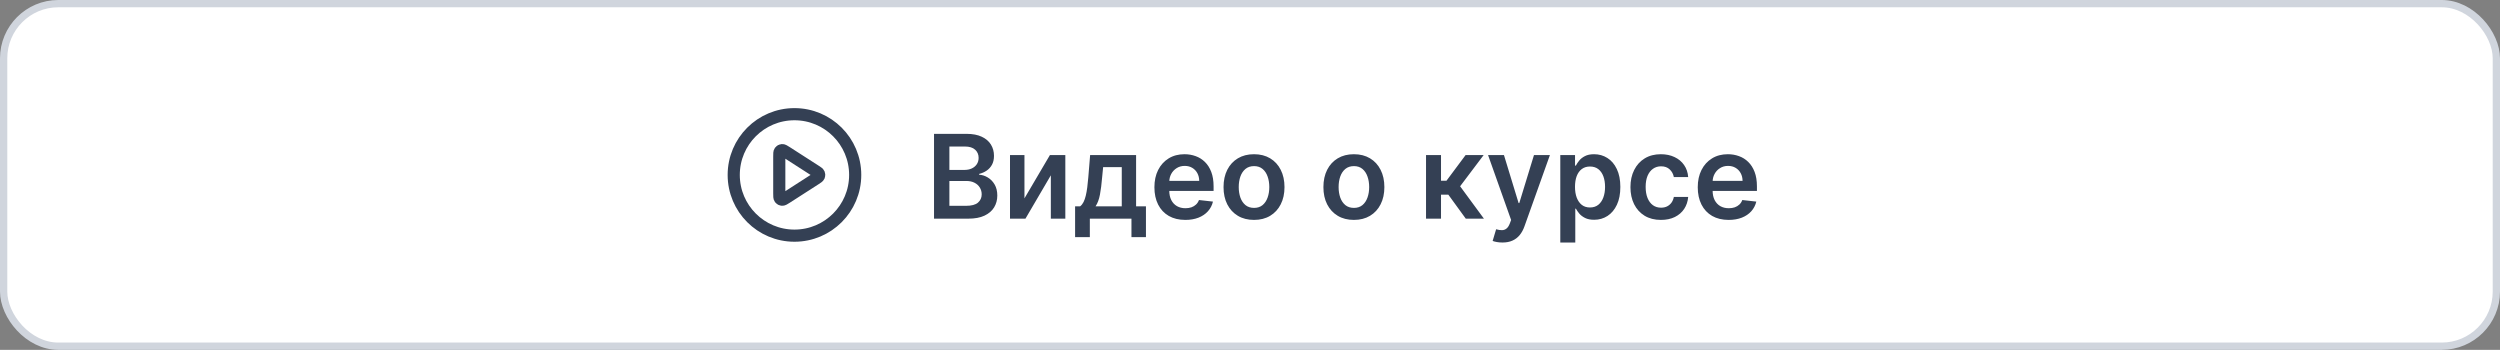 <?xml version="1.0" encoding="UTF-8"?> <svg xmlns="http://www.w3.org/2000/svg" width="343" height="48" viewBox="0 0 343 48" fill="none"><rect x="0" y="0" width="343" height="48" fill="#808080" stroke="none"/><rect x="0.5" y="0.5" width="342" height="47" rx="7.5" fill="white"></rect><rect x="0.5" y="0.5" width="342" height="47" rx="7.5" stroke="#D0D5DD"></rect><g clip-path="url(#clip0_4_660)"><path d="M109 32.333C113.602 32.333 117.333 28.602 117.333 24C117.333 19.398 113.602 15.667 109 15.667C104.398 15.667 100.667 19.398 100.667 24C100.667 28.602 104.398 32.333 109 32.333Z" stroke="#344054" stroke-width="1.667" stroke-linecap="round" stroke-linejoin="round"></path><path d="M106.917 21.471C106.917 21.073 106.917 20.875 107 20.764C107.072 20.667 107.183 20.606 107.304 20.598C107.442 20.588 107.609 20.695 107.944 20.91L111.878 23.439C112.168 23.626 112.313 23.719 112.363 23.838C112.407 23.942 112.407 24.058 112.363 24.162C112.313 24.281 112.168 24.374 111.878 24.561L107.944 27.09C107.609 27.305 107.442 27.412 107.304 27.402C107.183 27.394 107.072 27.333 107 27.236C106.917 27.125 106.917 26.927 106.917 26.529V21.471Z" stroke="#344054" stroke-width="1.667" stroke-linecap="round" stroke-linejoin="round"></path></g><path d="M128.148 30V18.364H132.602C133.443 18.364 134.142 18.496 134.699 18.761C135.259 19.023 135.678 19.381 135.955 19.835C136.235 20.29 136.375 20.805 136.375 21.381C136.375 21.854 136.284 22.259 136.102 22.597C135.92 22.93 135.676 23.201 135.369 23.409C135.062 23.617 134.72 23.767 134.341 23.858V23.972C134.754 23.994 135.15 24.121 135.528 24.352C135.911 24.579 136.223 24.901 136.466 25.318C136.708 25.735 136.83 26.239 136.83 26.829C136.83 27.432 136.684 27.974 136.392 28.454C136.1 28.932 135.661 29.309 135.074 29.585C134.487 29.862 133.748 30 132.858 30H128.148ZM130.256 28.239H132.523C133.288 28.239 133.839 28.093 134.176 27.801C134.517 27.506 134.688 27.127 134.688 26.665C134.688 26.32 134.602 26.009 134.432 25.733C134.261 25.453 134.019 25.233 133.705 25.074C133.39 24.911 133.015 24.829 132.58 24.829H130.256V28.239ZM130.256 23.312H132.341C132.705 23.312 133.032 23.246 133.324 23.114C133.616 22.977 133.845 22.786 134.011 22.54C134.182 22.29 134.267 21.994 134.267 21.653C134.267 21.203 134.108 20.831 133.79 20.54C133.475 20.248 133.008 20.102 132.386 20.102H130.256V23.312ZM140.555 27.216L144.05 21.273H146.163V30H144.175V24.051L140.692 30H138.572V21.273H140.555V27.216ZM147.503 32.534V28.307H148.196C148.382 28.163 148.537 27.968 148.662 27.722C148.787 27.472 148.889 27.178 148.969 26.841C149.052 26.5 149.12 26.119 149.173 25.699C149.226 25.275 149.274 24.818 149.315 24.329L149.565 21.273H155.872V28.307H157.224V32.534H155.236V30H149.526V32.534H147.503ZM150.31 28.307H153.906V22.932H151.349L151.213 24.329C151.137 25.254 151.037 26.046 150.912 26.704C150.787 27.364 150.586 27.898 150.31 28.307ZM162.624 30.171C161.749 30.171 160.993 29.989 160.357 29.625C159.724 29.258 159.237 28.739 158.896 28.068C158.555 27.394 158.385 26.6 158.385 25.688C158.385 24.79 158.555 24.002 158.896 23.324C159.241 22.642 159.722 22.112 160.339 21.733C160.957 21.35 161.682 21.159 162.516 21.159C163.054 21.159 163.561 21.246 164.038 21.421C164.519 21.591 164.944 21.856 165.311 22.216C165.682 22.576 165.974 23.034 166.186 23.591C166.398 24.144 166.504 24.803 166.504 25.568V26.199H159.351V24.812H164.533C164.529 24.419 164.444 24.068 164.277 23.761C164.11 23.451 163.877 23.206 163.578 23.028C163.283 22.85 162.938 22.761 162.544 22.761C162.124 22.761 161.754 22.864 161.436 23.068C161.118 23.269 160.87 23.534 160.692 23.864C160.518 24.189 160.429 24.547 160.425 24.938V26.148C160.425 26.655 160.518 27.091 160.703 27.454C160.889 27.814 161.148 28.091 161.482 28.284C161.815 28.474 162.205 28.568 162.652 28.568C162.951 28.568 163.222 28.526 163.464 28.443C163.707 28.356 163.917 28.229 164.095 28.062C164.273 27.896 164.408 27.689 164.499 27.443L166.419 27.659C166.298 28.167 166.067 28.61 165.726 28.989C165.389 29.364 164.957 29.655 164.43 29.864C163.904 30.068 163.302 30.171 162.624 30.171ZM172.051 30.171C171.199 30.171 170.46 29.983 169.835 29.608C169.21 29.233 168.725 28.708 168.381 28.034C168.04 27.36 167.869 26.572 167.869 25.671C167.869 24.769 168.04 23.979 168.381 23.301C168.725 22.623 169.21 22.097 169.835 21.722C170.46 21.347 171.199 21.159 172.051 21.159C172.903 21.159 173.642 21.347 174.267 21.722C174.892 22.097 175.375 22.623 175.716 23.301C176.061 23.979 176.233 24.769 176.233 25.671C176.233 26.572 176.061 27.36 175.716 28.034C175.375 28.708 174.892 29.233 174.267 29.608C173.642 29.983 172.903 30.171 172.051 30.171ZM172.062 28.523C172.525 28.523 172.911 28.396 173.222 28.142C173.532 27.884 173.763 27.54 173.915 27.108C174.07 26.676 174.148 26.195 174.148 25.665C174.148 25.131 174.07 24.648 173.915 24.216C173.763 23.78 173.532 23.434 173.222 23.176C172.911 22.919 172.525 22.79 172.062 22.79C171.589 22.79 171.195 22.919 170.881 23.176C170.57 23.434 170.337 23.78 170.182 24.216C170.03 24.648 169.955 25.131 169.955 25.665C169.955 26.195 170.03 26.676 170.182 27.108C170.337 27.54 170.57 27.884 170.881 28.142C171.195 28.396 171.589 28.523 172.062 28.523ZM185.754 30.171C184.902 30.171 184.163 29.983 183.538 29.608C182.913 29.233 182.429 28.708 182.084 28.034C181.743 27.36 181.572 26.572 181.572 25.671C181.572 24.769 181.743 23.979 182.084 23.301C182.429 22.623 182.913 22.097 183.538 21.722C184.163 21.347 184.902 21.159 185.754 21.159C186.607 21.159 187.345 21.347 187.97 21.722C188.595 22.097 189.078 22.623 189.419 23.301C189.764 23.979 189.936 24.769 189.936 25.671C189.936 26.572 189.764 27.36 189.419 28.034C189.078 28.708 188.595 29.233 187.97 29.608C187.345 29.983 186.607 30.171 185.754 30.171ZM185.766 28.523C186.228 28.523 186.614 28.396 186.925 28.142C187.235 27.884 187.466 27.54 187.618 27.108C187.773 26.676 187.851 26.195 187.851 25.665C187.851 25.131 187.773 24.648 187.618 24.216C187.466 23.78 187.235 23.434 186.925 23.176C186.614 22.919 186.228 22.79 185.766 22.79C185.292 22.79 184.898 22.919 184.584 23.176C184.273 23.434 184.04 23.78 183.885 24.216C183.733 24.648 183.658 25.131 183.658 25.665C183.658 26.195 183.733 26.676 183.885 27.108C184.04 27.54 184.273 27.884 184.584 28.142C184.898 28.396 185.292 28.523 185.766 28.523ZM195.651 30V21.273H197.707V24.796H198.457L201.082 21.273H203.56L200.327 25.557L203.594 30H201.105L198.713 26.71H197.707V30H195.651ZM206.132 33.273C205.852 33.273 205.592 33.25 205.354 33.205C205.119 33.163 204.931 33.114 204.791 33.057L205.268 31.454C205.568 31.542 205.835 31.583 206.07 31.579C206.304 31.576 206.511 31.502 206.689 31.358C206.871 31.218 207.024 30.983 207.149 30.653L207.325 30.182L204.161 21.273H206.342L208.354 27.864H208.445L210.462 21.273H212.649L209.155 31.057C208.992 31.519 208.776 31.915 208.507 32.244C208.238 32.578 207.909 32.831 207.518 33.006C207.132 33.184 206.67 33.273 206.132 33.273ZM214.072 33.273V21.273H216.095V22.716H216.214C216.321 22.504 216.47 22.278 216.663 22.04C216.857 21.797 217.118 21.591 217.447 21.421C217.777 21.246 218.197 21.159 218.709 21.159C219.383 21.159 219.991 21.331 220.533 21.676C221.078 22.017 221.51 22.523 221.828 23.193C222.15 23.86 222.311 24.678 222.311 25.648C222.311 26.606 222.154 27.421 221.839 28.091C221.525 28.761 221.097 29.273 220.555 29.625C220.014 29.977 219.4 30.153 218.714 30.153C218.214 30.153 217.8 30.07 217.47 29.903C217.141 29.737 216.875 29.536 216.675 29.301C216.478 29.062 216.324 28.837 216.214 28.625H216.129V33.273H214.072ZM216.089 25.636C216.089 26.201 216.169 26.695 216.328 27.119C216.491 27.544 216.724 27.875 217.027 28.114C217.334 28.349 217.705 28.466 218.141 28.466C218.595 28.466 218.976 28.345 219.283 28.102C219.589 27.856 219.821 27.521 219.976 27.097C220.135 26.669 220.214 26.182 220.214 25.636C220.214 25.095 220.137 24.614 219.982 24.193C219.826 23.773 219.595 23.443 219.288 23.204C218.982 22.966 218.599 22.847 218.141 22.847C217.701 22.847 217.328 22.962 217.021 23.193C216.714 23.424 216.482 23.748 216.322 24.165C216.167 24.581 216.089 25.072 216.089 25.636ZM227.879 30.171C227.008 30.171 226.26 29.979 225.635 29.597C225.014 29.214 224.535 28.686 224.197 28.011C223.864 27.333 223.697 26.553 223.697 25.671C223.697 24.784 223.868 24.002 224.209 23.324C224.55 22.642 225.031 22.112 225.652 21.733C226.277 21.35 227.016 21.159 227.868 21.159C228.576 21.159 229.203 21.29 229.749 21.551C230.298 21.809 230.735 22.174 231.061 22.648C231.387 23.117 231.572 23.667 231.618 24.296H229.652C229.572 23.875 229.383 23.525 229.084 23.244C228.788 22.96 228.393 22.818 227.896 22.818C227.476 22.818 227.107 22.932 226.788 23.159C226.47 23.383 226.222 23.704 226.044 24.125C225.87 24.546 225.783 25.049 225.783 25.636C225.783 26.231 225.87 26.742 226.044 27.171C226.218 27.595 226.463 27.922 226.777 28.153C227.095 28.381 227.468 28.494 227.896 28.494C228.199 28.494 228.47 28.438 228.709 28.324C228.951 28.206 229.154 28.038 229.317 27.818C229.48 27.599 229.591 27.331 229.652 27.017H231.618C231.569 27.634 231.387 28.182 231.072 28.659C230.758 29.133 230.33 29.504 229.788 29.773C229.247 30.038 228.61 30.171 227.879 30.171ZM237.17 30.171C236.295 30.171 235.54 29.989 234.903 29.625C234.271 29.258 233.784 28.739 233.443 28.068C233.102 27.394 232.932 26.6 232.932 25.688C232.932 24.79 233.102 24.002 233.443 23.324C233.788 22.642 234.269 22.112 234.886 21.733C235.504 21.35 236.229 21.159 237.062 21.159C237.6 21.159 238.108 21.246 238.585 21.421C239.066 21.591 239.491 21.856 239.858 22.216C240.229 22.576 240.521 23.034 240.733 23.591C240.945 24.144 241.051 24.803 241.051 25.568V26.199H233.898V24.812H239.08C239.076 24.419 238.991 24.068 238.824 23.761C238.657 23.451 238.424 23.206 238.125 23.028C237.83 22.85 237.485 22.761 237.091 22.761C236.67 22.761 236.301 22.864 235.983 23.068C235.665 23.269 235.417 23.534 235.239 23.864C235.064 24.189 234.975 24.547 234.972 24.938V26.148C234.972 26.655 235.064 27.091 235.25 27.454C235.436 27.814 235.695 28.091 236.028 28.284C236.362 28.474 236.752 28.568 237.199 28.568C237.498 28.568 237.769 28.526 238.011 28.443C238.254 28.356 238.464 28.229 238.642 28.062C238.82 27.896 238.955 27.689 239.045 27.443L240.966 27.659C240.845 28.167 240.614 28.61 240.273 28.989C239.936 29.364 239.504 29.655 238.977 29.864C238.451 30.068 237.848 30.171 237.17 30.171Z" fill="#344054"></path><defs><clipPath id="clip0_4_660"><rect width="20" height="20" fill="white" transform="translate(99 14)"></rect></clipPath></defs></svg> 